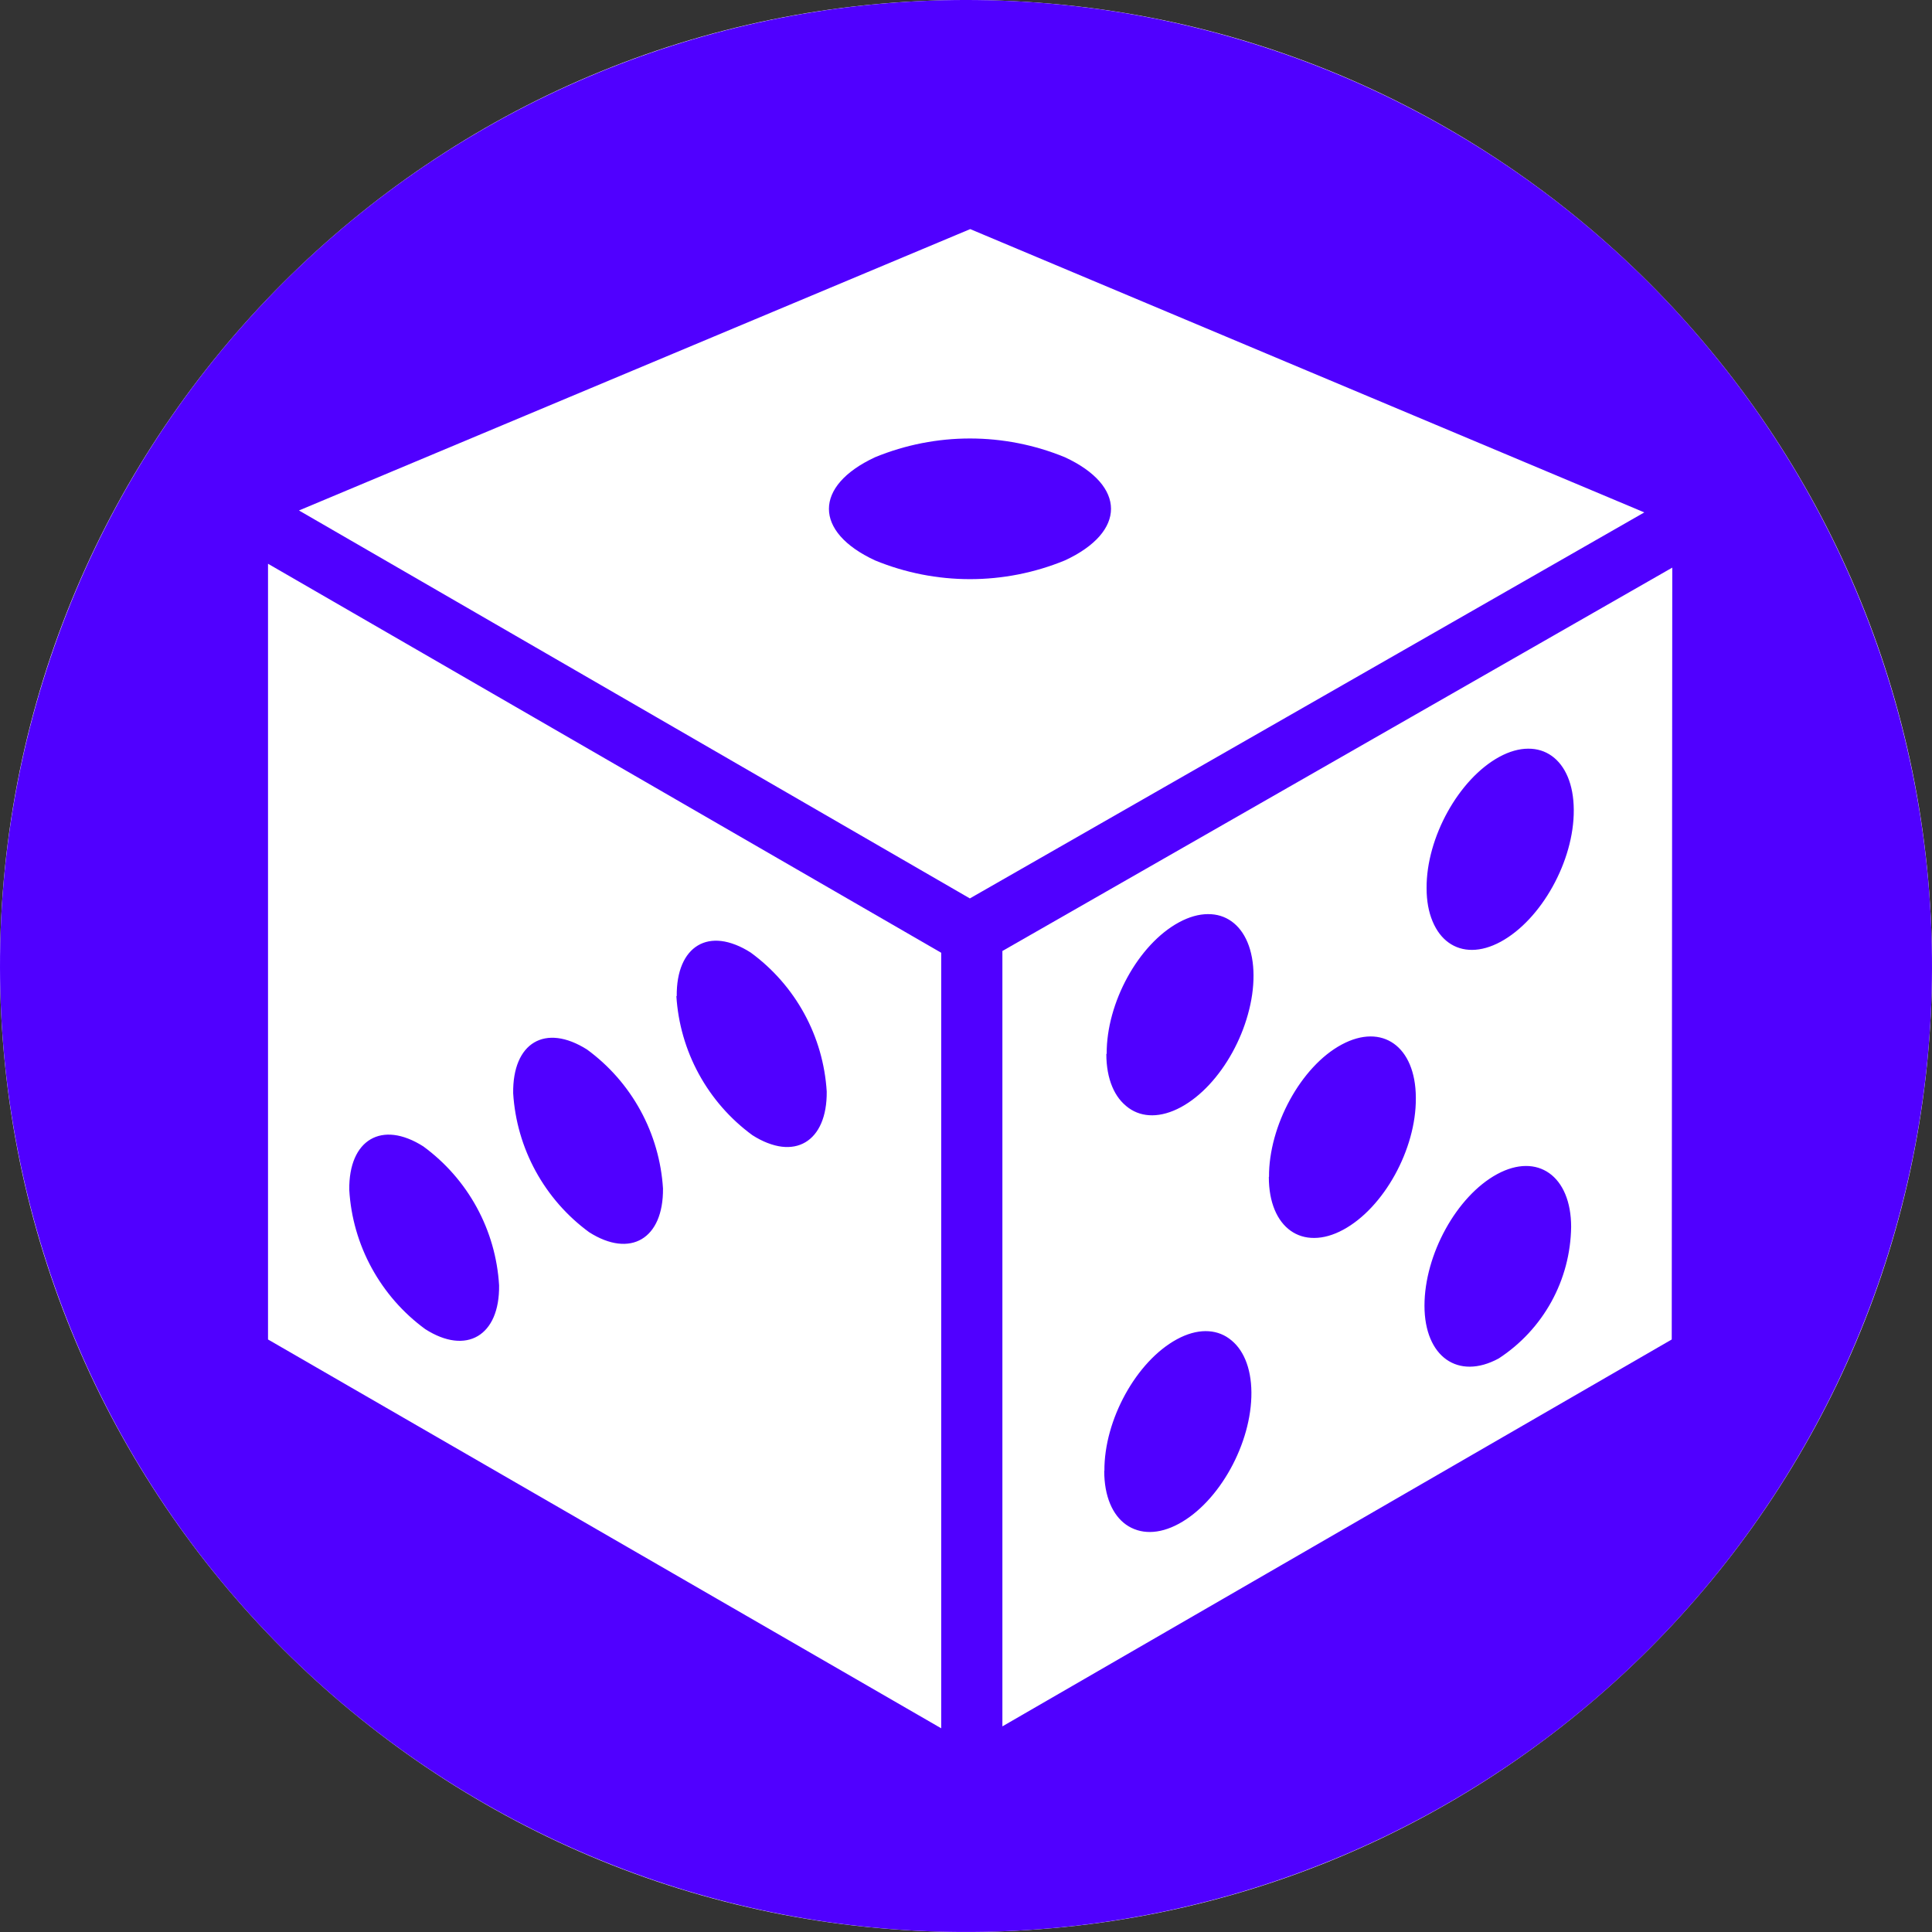 <svg width="55" height="55" viewBox="0 0 55 55" fill="none" xmlns="http://www.w3.org/2000/svg">
<rect x="0" y="0" width="55" height="55" fill="#333333" stroke="none"/>
<path d="M55 27.5C55 42.688 42.688 55 27.5 55C12.312 55 0 42.688 0 27.5C0 12.312 12.312 0 27.5 0C42.688 0 55 12.312 55 27.5Z" fill="white"/>
<path d="M6.25167e-05 27.559C0.015 34.375 2.56 40.943 7.143 45.989C11.726 51.035 18.02 54.199 24.803 54.867C31.587 55.536 38.377 53.661 43.857 49.607C49.336 45.552 53.115 39.607 54.46 32.925C55.804 26.242 54.619 19.298 51.134 13.44C47.649 7.582 42.112 3.227 35.598 1.219C29.084 -0.788 22.056 -0.304 15.878 2.576C9.7 5.457 4.813 10.53 2.163 16.81C0.728 20.211 -0.008 23.867 6.25167e-05 27.559ZM47.591 38.132L28.536 49.146V27.073L47.606 16.159L47.591 38.132ZM27.61 25.576L8.511 14.532L27.62 6.522L46.81 14.587L27.61 25.576ZM26.794 49.201L7.63 38.132V16.049L26.794 27.123V49.201Z" fill="url(#paint0_linear_4129_24714)"/>
<path d="M24.912 15.954C26.642 16.665 28.583 16.665 30.314 15.954C32.066 15.143 32.066 13.827 30.314 13.016C28.583 12.305 26.642 12.305 24.912 13.016C23.16 13.832 23.16 15.143 24.912 15.954Z" fill="url(#paint1_linear_4129_24714)"/>
<path d="M40.612 25.286C40.612 26.738 41.568 27.414 42.724 26.788C43.881 26.162 44.802 24.495 44.792 23.048C44.782 21.601 43.836 20.921 42.684 21.546C41.533 22.172 40.602 23.839 40.612 25.286ZM40.552 37.171C40.552 38.623 41.508 39.299 42.664 38.673C43.289 38.266 43.804 37.712 44.164 37.059C44.524 36.406 44.717 35.674 44.727 34.928C44.727 33.477 43.771 32.801 42.619 33.426C41.468 34.052 40.552 35.714 40.552 37.171ZM36.121 33.507C36.121 34.958 37.072 35.634 38.229 35.008C39.385 34.383 40.306 32.715 40.296 31.264C40.286 29.812 39.34 29.141 38.189 29.762C37.037 30.383 36.116 32.055 36.126 33.502L36.121 33.507ZM31.495 30.002C31.495 31.449 32.451 32.125 33.603 31.504C34.754 30.883 35.685 29.211 35.675 27.759C35.665 26.307 34.719 25.631 33.563 26.257C32.406 26.883 31.495 28.55 31.505 30.002H31.495ZM31.435 41.872C31.435 43.324 32.386 44 33.543 43.374C34.699 42.748 35.62 41.076 35.61 39.629C35.6 38.182 34.654 37.502 33.503 38.127C32.351 38.753 31.43 40.42 31.44 41.872H31.435ZM31.435 41.872C31.435 43.324 32.386 44 33.543 43.374C34.699 42.748 35.62 41.076 35.61 39.629C35.6 38.182 34.654 37.502 33.503 38.127C32.351 38.753 31.43 40.42 31.44 41.872H31.435ZM31.495 30.002C31.495 31.449 32.451 32.125 33.603 31.504C34.754 30.883 35.685 29.211 35.675 27.759C35.665 26.307 34.719 25.631 33.563 26.257C32.406 26.883 31.495 28.55 31.505 30.002H31.495ZM36.126 33.507C36.126 34.958 37.082 35.634 38.239 35.008C39.395 34.383 40.316 32.715 40.306 31.264C40.296 29.812 39.35 29.141 38.194 29.762C37.037 30.383 36.116 32.05 36.126 33.507ZM40.552 37.171C40.552 38.623 41.508 39.299 42.664 38.673C43.289 38.266 43.804 37.712 44.164 37.059C44.524 36.406 44.717 35.674 44.727 34.928C44.727 33.477 43.771 32.801 42.619 33.426C41.468 34.052 40.552 35.714 40.552 37.171ZM40.617 25.301C40.617 26.748 41.573 27.424 42.724 26.803C43.876 26.182 44.802 24.51 44.792 23.058C44.782 21.606 43.836 20.93 42.684 21.556C42.061 21.961 41.547 22.513 41.187 23.163C40.827 23.814 40.633 24.543 40.622 25.286L40.617 25.301ZM40.617 25.301C40.617 26.748 41.573 27.424 42.724 26.803C43.876 26.182 44.802 24.51 44.792 23.058C44.782 21.606 43.836 20.93 42.684 21.556C42.061 21.961 41.547 22.513 41.187 23.163C40.827 23.814 40.633 24.543 40.622 25.286L40.617 25.301ZM40.552 37.171C40.552 38.623 41.508 39.299 42.664 38.673C43.289 38.266 43.804 37.712 44.164 37.059C44.524 36.406 44.717 35.674 44.727 34.928C44.727 33.477 43.771 32.801 42.619 33.426C41.468 34.052 40.552 35.714 40.552 37.171ZM36.121 33.507C36.121 34.958 37.072 35.634 38.229 35.008C39.385 34.383 40.306 32.715 40.296 31.264C40.286 29.812 39.34 29.141 38.189 29.762C37.037 30.383 36.116 32.055 36.126 33.502L36.121 33.507ZM31.495 30.002C31.495 31.449 32.451 32.125 33.603 31.504C34.754 30.883 35.685 29.211 35.675 27.759C35.665 26.307 34.719 25.631 33.563 26.257C32.406 26.883 31.495 28.55 31.505 30.002H31.495ZM31.435 41.872C31.435 43.324 32.386 44 33.543 43.374C34.699 42.748 35.62 41.076 35.61 39.629C35.6 38.182 34.654 37.502 33.503 38.127C32.351 38.753 31.43 40.42 31.44 41.872H31.435ZM19.255 28.355C19.303 29.133 19.521 29.891 19.895 30.576C20.269 31.26 20.788 31.854 21.417 32.315C22.589 33.066 23.54 32.505 23.52 31.068C23.473 30.291 23.255 29.533 22.881 28.849C22.507 28.165 21.987 27.573 21.357 27.113C20.186 26.362 19.25 26.923 19.265 28.36L19.255 28.355ZM14.609 31.123C14.657 31.901 14.876 32.658 15.25 33.342C15.624 34.025 16.143 34.618 16.771 35.078C17.943 35.825 18.889 35.269 18.874 33.832C18.825 33.054 18.606 32.297 18.233 31.614C17.859 30.93 17.34 30.337 16.711 29.877C15.52 29.126 14.589 29.682 14.609 31.123ZM9.948 33.877C9.993 34.655 10.21 35.414 10.583 36.099C10.956 36.783 11.476 37.377 12.105 37.837C13.277 38.588 14.228 38.027 14.208 36.59C14.162 35.813 13.945 35.055 13.572 34.372C13.199 33.688 12.679 33.095 12.05 32.635C10.879 31.889 9.923 32.44 9.943 33.877H9.948ZM9.948 33.877C9.993 34.655 10.21 35.414 10.583 36.099C10.956 36.783 11.476 37.377 12.105 37.837C13.277 38.588 14.228 38.027 14.208 36.59C14.162 35.813 13.945 35.055 13.572 34.372C13.199 33.688 12.679 33.095 12.05 32.635C10.879 31.889 9.923 32.44 9.943 33.877H9.948ZM14.609 31.123C14.657 31.901 14.876 32.658 15.25 33.342C15.624 34.025 16.143 34.618 16.771 35.078C17.943 35.825 18.889 35.269 18.874 33.832C18.825 33.054 18.606 32.297 18.233 31.614C17.859 30.93 17.34 30.337 16.711 29.877C15.52 29.126 14.589 29.682 14.609 31.123ZM19.27 28.36C19.318 29.138 19.536 29.896 19.91 30.581C20.284 31.265 20.803 31.859 21.432 32.32C22.604 33.071 23.55 32.51 23.535 31.073C23.487 30.296 23.269 29.538 22.895 28.855C22.521 28.171 22.001 27.578 21.372 27.118C20.201 26.367 19.25 26.923 19.265 28.36H19.27ZM31.445 41.877C31.445 43.329 32.401 44.005 33.558 43.379C34.714 42.753 35.635 41.086 35.625 39.639C35.615 38.193 34.664 37.512 33.513 38.137C32.887 38.544 32.371 39.099 32.01 39.752C31.648 40.404 31.453 41.136 31.44 41.882L31.445 41.877ZM35.685 27.774C35.685 26.322 34.729 25.646 33.578 26.272C32.426 26.898 31.5 28.565 31.51 30.017C31.52 31.469 32.466 32.14 33.618 31.519C34.769 30.898 35.69 29.226 35.68 27.774H35.685ZM36.126 33.481C36.126 34.933 37.082 35.609 38.239 34.983C39.395 34.358 40.316 32.691 40.306 31.239C40.296 29.787 39.35 29.116 38.194 29.737C37.037 30.358 36.116 32.05 36.126 33.507V33.481ZM40.552 37.171C40.552 38.623 41.508 39.299 42.664 38.673C43.289 38.266 43.804 37.712 44.164 37.059C44.524 36.406 44.717 35.674 44.727 34.928C44.727 33.477 43.771 32.801 42.619 33.426C41.468 34.052 40.552 35.714 40.552 37.171ZM44.792 23.068C44.792 21.616 43.836 20.941 42.684 21.566C41.533 22.192 40.607 23.854 40.617 25.306C40.627 26.758 41.573 27.434 42.724 26.808C43.876 26.182 44.812 24.51 44.802 23.058L44.792 23.068ZM9.943 33.877C9.989 34.655 10.207 35.413 10.581 36.097C10.955 36.781 11.476 37.373 12.105 37.832C13.272 38.583 14.223 38.027 14.208 36.59C14.16 35.813 13.942 35.055 13.568 34.372C13.194 33.688 12.674 33.095 12.045 32.635C10.874 31.884 9.923 32.44 9.943 33.877ZM14.609 31.123C14.657 31.901 14.876 32.658 15.25 33.342C15.624 34.025 16.143 34.618 16.771 35.078C17.943 35.825 18.889 35.269 18.874 33.832C18.825 33.054 18.606 32.297 18.233 31.614C17.859 30.93 17.34 30.337 16.711 29.877C15.52 29.126 14.589 29.682 14.609 31.123ZM19.27 28.36C19.318 29.138 19.536 29.896 19.91 30.581C20.284 31.265 20.803 31.859 21.432 32.32C22.604 33.071 23.55 32.51 23.535 31.073C23.487 30.296 23.269 29.538 22.895 28.855C22.521 28.171 22.001 27.578 21.372 27.118C20.201 26.367 19.25 26.923 19.265 28.36H19.27ZM31.445 41.877C31.445 43.329 32.401 44.005 33.558 43.379C34.714 42.753 35.635 41.086 35.625 39.639C35.615 38.193 34.664 37.512 33.513 38.137C32.887 38.544 32.371 39.099 32.01 39.752C31.648 40.404 31.453 41.136 31.44 41.882L31.445 41.877ZM35.685 27.774C35.685 26.322 34.729 25.646 33.578 26.272C32.426 26.898 31.5 28.565 31.51 30.017C31.52 31.469 32.466 32.14 33.618 31.519C34.769 30.898 35.69 29.226 35.68 27.774H35.685ZM36.126 33.481C36.126 34.933 37.082 35.609 38.239 34.983C39.395 34.358 40.316 32.691 40.306 31.239C40.296 29.787 39.35 29.116 38.194 29.737C37.037 30.358 36.116 32.05 36.126 33.507V33.481ZM40.552 37.171C40.552 38.623 41.508 39.299 42.664 38.673C43.289 38.266 43.804 37.712 44.164 37.059C44.524 36.406 44.717 35.674 44.727 34.928C44.727 33.477 43.771 32.801 42.619 33.426C41.468 34.052 40.552 35.714 40.552 37.171ZM44.792 23.068C44.792 21.616 43.836 20.941 42.684 21.566C41.533 22.192 40.607 23.854 40.617 25.306C40.627 26.758 41.573 27.434 42.724 26.808C43.876 26.182 44.812 24.51 44.802 23.058L44.792 23.068ZM40.622 25.286C40.622 26.738 41.578 27.414 42.734 26.788C43.891 26.162 44.812 24.495 44.802 23.048C44.792 21.601 43.846 20.921 42.694 21.546C41.543 22.172 40.602 23.839 40.612 25.286H40.622ZM40.552 37.171C40.552 38.623 41.508 39.299 42.664 38.673C43.289 38.266 43.804 37.712 44.164 37.059C44.524 36.406 44.717 35.674 44.727 34.928C44.727 33.477 43.771 32.801 42.619 33.426C41.468 34.052 40.552 35.714 40.552 37.171ZM36.121 33.507C36.121 34.958 37.072 35.634 38.229 35.008C39.385 34.383 40.306 32.715 40.296 31.264C40.286 29.812 39.34 29.141 38.189 29.762C37.037 30.383 36.116 32.055 36.126 33.502L36.121 33.507ZM31.495 30.002C31.495 31.449 32.451 32.125 33.603 31.504C34.754 30.883 35.685 29.211 35.675 27.759C35.665 26.307 34.719 25.631 33.563 26.257C32.406 26.883 31.495 28.55 31.505 30.002H31.495ZM31.435 41.872C31.435 43.324 32.386 44 33.543 43.374C34.699 42.748 35.62 41.076 35.61 39.629C35.6 38.182 34.654 37.502 33.503 38.127C32.351 38.753 31.43 40.42 31.44 41.872H31.435ZM19.255 28.355C19.303 29.133 19.521 29.891 19.895 30.576C20.269 31.26 20.788 31.854 21.417 32.315C22.589 33.066 23.54 32.505 23.52 31.068C23.473 30.291 23.255 29.533 22.881 28.849C22.507 28.165 21.987 27.573 21.357 27.113C20.186 26.362 19.25 26.923 19.265 28.36L19.255 28.355ZM14.609 31.123C14.657 31.901 14.876 32.658 15.25 33.342C15.624 34.025 16.143 34.618 16.771 35.078C17.943 35.825 18.889 35.269 18.874 33.832C18.825 33.054 18.606 32.297 18.233 31.614C17.859 30.93 17.34 30.337 16.711 29.877C15.52 29.126 14.589 29.682 14.609 31.123ZM9.948 33.877C9.993 34.655 10.21 35.414 10.583 36.099C10.956 36.783 11.476 37.377 12.105 37.837C13.277 38.588 14.228 38.027 14.208 36.59C14.162 35.813 13.945 35.055 13.572 34.372C13.199 33.688 12.679 33.095 12.05 32.635C10.879 31.889 9.923 32.44 9.943 33.877H9.948ZM9.948 33.877C9.993 34.655 10.21 35.414 10.583 36.099C10.956 36.783 11.476 37.377 12.105 37.837C13.277 38.588 14.228 38.027 14.208 36.59C14.162 35.813 13.945 35.055 13.572 34.372C13.199 33.688 12.679 33.095 12.05 32.635C10.879 31.889 9.923 32.44 9.943 33.877H9.948ZM14.609 31.123C14.657 31.901 14.876 32.658 15.25 33.342C15.624 34.025 16.143 34.618 16.771 35.078C17.943 35.825 18.889 35.269 18.874 33.832C18.825 33.054 18.606 32.297 18.233 31.614C17.859 30.93 17.34 30.337 16.711 29.877C15.52 29.126 14.589 29.682 14.609 31.123ZM19.27 28.36C19.318 29.138 19.536 29.896 19.91 30.581C20.284 31.265 20.803 31.859 21.432 32.32C22.604 33.071 23.55 32.51 23.535 31.073C23.487 30.296 23.269 29.538 22.895 28.855C22.521 28.171 22.001 27.578 21.372 27.118C20.201 26.367 19.25 26.923 19.265 28.36H19.27ZM31.445 41.877C31.445 43.329 32.401 44.005 33.558 43.379C34.714 42.753 35.635 41.086 35.625 39.639C35.615 38.193 34.664 37.512 33.513 38.137C32.887 38.544 32.371 39.099 32.01 39.752C31.648 40.404 31.453 41.136 31.44 41.882L31.445 41.877ZM31.51 30.002C31.51 31.454 32.466 32.13 33.618 31.504C34.769 30.878 35.695 29.211 35.685 27.759C35.675 26.307 34.729 25.631 33.578 26.257C32.426 26.883 31.495 28.545 31.505 29.997L31.51 30.002ZM36.126 33.507C36.126 34.958 37.082 35.634 38.239 35.008C39.395 34.383 40.316 32.715 40.306 31.264C40.296 29.812 39.35 29.141 38.194 29.762C37.037 30.383 36.116 32.05 36.126 33.507ZM40.552 37.171C40.552 38.623 41.508 39.299 42.664 38.673C43.289 38.266 43.804 37.712 44.164 37.059C44.524 36.406 44.717 35.674 44.727 34.928C44.727 33.477 43.771 32.801 42.619 33.426C41.468 34.052 40.552 35.714 40.552 37.171ZM40.617 25.301C40.617 26.748 41.573 27.424 42.724 26.803C43.876 26.182 44.802 24.51 44.792 23.058C44.782 21.606 43.836 20.93 42.684 21.556C42.061 21.961 41.547 22.513 41.187 23.163C40.827 23.814 40.633 24.543 40.622 25.286L40.617 25.301Z" fill="url(#paint2_linear_4129_24714)"/>
<defs>
<linearGradient id="paint0_linear_4129_24714" x1="-123607" y1="-11073.2" x2="-122511" y2="5886.1" gradientUnits="userSpaceOnUse">
<stop stop-color="#00B7FF"/>
<stop offset="0.13" stop-color="#1489FF"/>
<stop offset="0.27" stop-color="#265FFF"/>
<stop offset="0.41" stop-color="#353DFF"/>
<stop offset="0.55" stop-color="#4122FF"/>
<stop offset="0.69" stop-color="#490FFF"/>
<stop offset="0.84" stop-color="#4E04FF"/>
<stop offset="1" stop-color="#5000FF"/>
</linearGradient>
<linearGradient id="paint1_linear_4129_24714" x1="-17064.2" y1="-768.271" x2="-17024.3" y2="470.507" gradientUnits="userSpaceOnUse">
<stop stop-color="#00B7FF"/>
<stop offset="0.13" stop-color="#1489FF"/>
<stop offset="0.27" stop-color="#265FFF"/>
<stop offset="0.41" stop-color="#353DFF"/>
<stop offset="0.55" stop-color="#4122FF"/>
<stop offset="0.69" stop-color="#490FFF"/>
<stop offset="0.84" stop-color="#4E04FF"/>
<stop offset="1" stop-color="#5000FF"/>
</linearGradient>
<linearGradient id="paint2_linear_4129_24714" x1="-77942.3" y1="-4477.43" x2="-77657.3" y2="2415.23" gradientUnits="userSpaceOnUse">
<stop stop-color="#00B7FF"/>
<stop offset="0.13" stop-color="#1489FF"/>
<stop offset="0.27" stop-color="#265FFF"/>
<stop offset="0.41" stop-color="#353DFF"/>
<stop offset="0.55" stop-color="#4122FF"/>
<stop offset="0.69" stop-color="#490FFF"/>
<stop offset="0.84" stop-color="#4E04FF"/>
<stop offset="1" stop-color="#5000FF"/>
</linearGradient>
</defs>
</svg>
